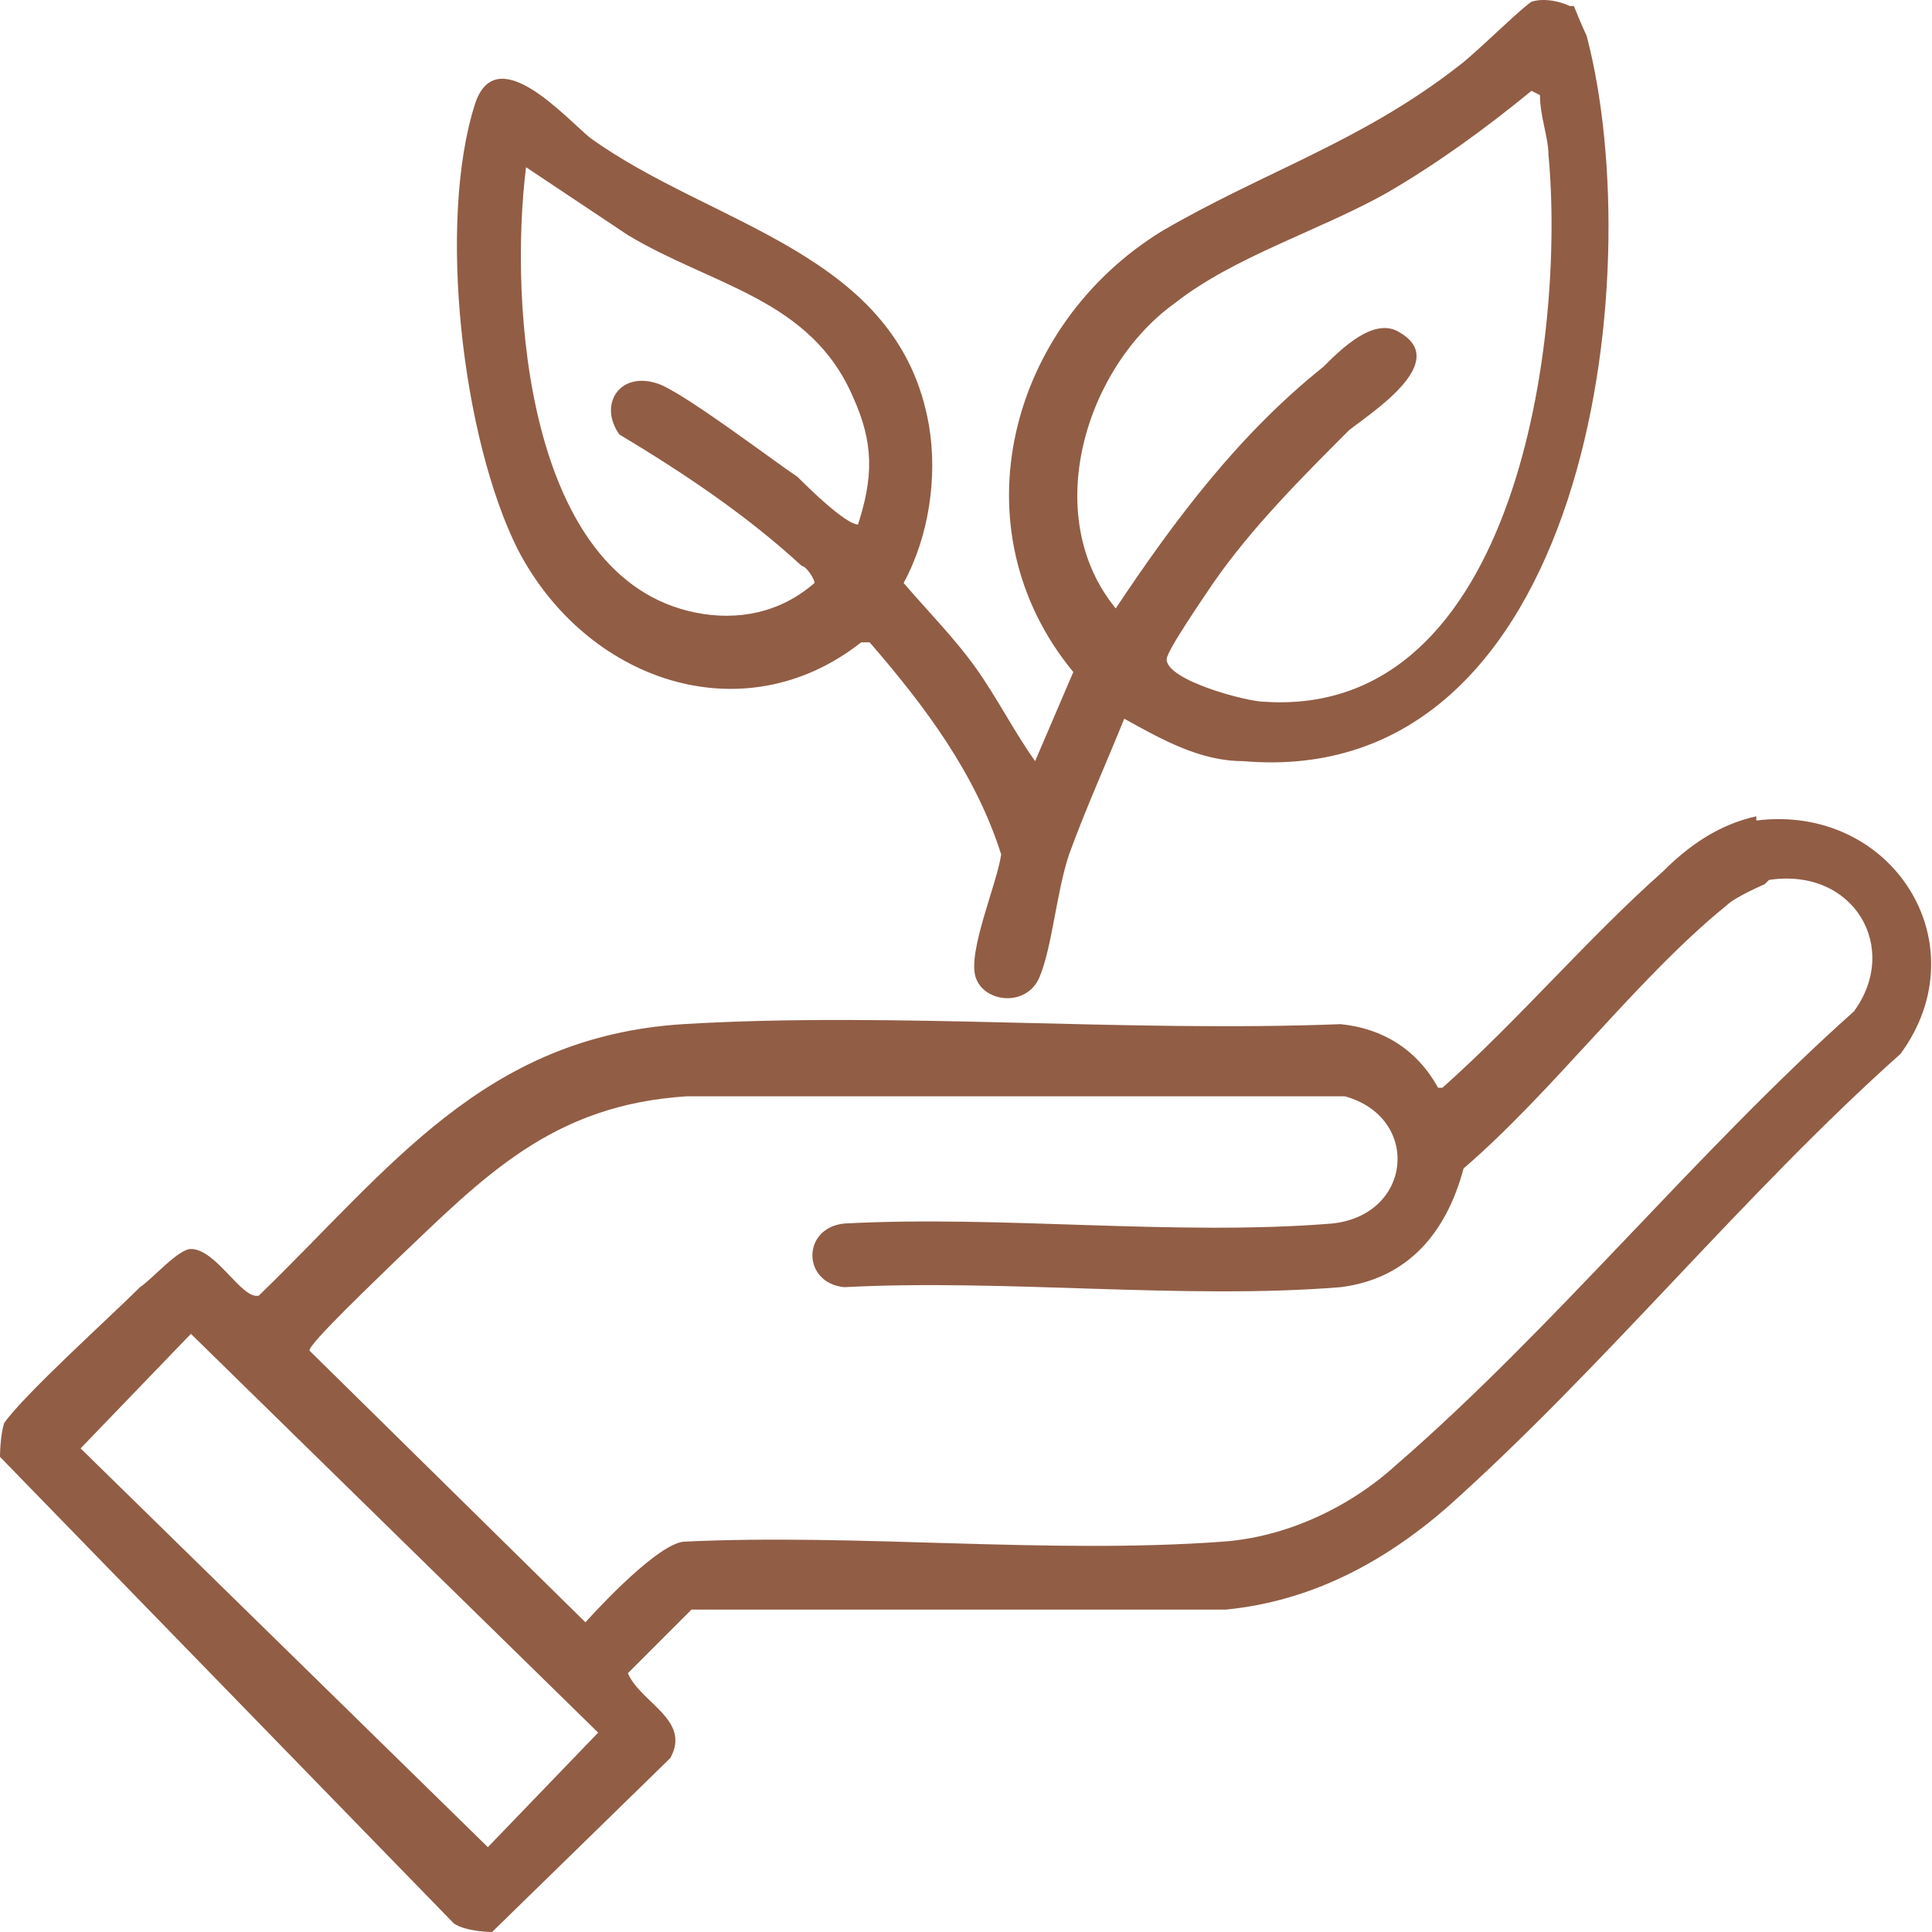 <svg xmlns="http://www.w3.org/2000/svg" fill="none" viewBox="0 0 100 100" height="100" width="100">
<path fill="#915D45" d="M90.906 42.47C97.933 41.592 102.544 48.838 98.372 54.547C90.248 61.793 83.001 70.796 74.877 78.042C71.583 80.897 67.85 82.873 63.459 83.312H35.792L32.498 86.606C33.157 88.143 35.792 89.021 34.694 90.997L25.471 100C25.471 100 24.154 100 23.495 99.561L0 75.407C0 75.407 0 74.309 0.22 73.65C1.317 72.113 5.709 68.161 7.246 66.624C7.905 66.185 9.222 64.648 9.881 64.648C11.199 64.648 12.516 67.283 13.394 67.063C20.201 60.476 25.032 53.669 35.352 53.01C46.331 52.351 58.189 53.449 69.387 53.01C71.583 53.23 73.34 54.327 74.438 56.304H74.657C78.61 52.79 82.123 48.618 86.076 45.105C87.393 43.788 88.93 42.69 90.906 42.251V42.47ZM91.345 45.764C91.345 45.764 89.808 46.422 89.369 46.862C84.758 50.594 80.366 56.523 75.755 60.476C74.877 63.769 72.901 66.185 69.387 66.624C61.263 67.283 52.041 66.185 43.697 66.624C41.501 66.404 41.501 63.55 43.697 63.33C51.821 62.891 60.824 63.989 68.948 63.33C73.12 62.891 73.559 57.841 69.607 56.743H35.572C28.545 57.182 25.032 60.915 20.421 65.306C19.762 65.965 15.81 69.698 16.029 69.918L30.302 83.971C30.302 83.971 33.815 80.018 35.352 79.799C44.355 79.36 54.236 80.457 63.239 79.799C66.533 79.579 69.826 78.042 72.242 75.846C80.366 68.82 87.832 59.597 95.957 52.351C98.372 49.057 95.957 44.886 91.565 45.544L91.345 45.764ZM9.881 69.039L4.172 74.968L25.252 95.609L30.961 89.68L9.881 69.039Z"></path>
<path fill="#915D45" d="M81.464 0.311C81.464 0.311 81.903 1.408 82.123 1.848C85.417 14.364 82.123 40.933 64.337 39.396C62.141 39.396 60.165 38.298 58.189 37.2C57.31 39.396 56.212 41.811 55.334 44.227C54.675 46.203 54.456 49.057 53.797 50.594C53.138 52.132 50.943 51.912 50.503 50.594C50.064 49.277 51.601 45.764 51.821 44.227C50.503 40.055 47.868 36.541 45.014 33.248H44.575C38.426 38.078 30.302 35.224 26.789 28.417C23.934 22.708 22.617 11.509 24.593 5.361C25.691 2.067 29.204 6.02 30.522 7.118C36.889 11.729 46.551 13.046 48.088 22.049C48.527 24.684 48.088 27.758 46.771 30.174C48.088 31.71 49.406 33.028 50.503 34.565C51.601 36.102 52.48 37.859 53.578 39.396L55.554 34.785C49.406 27.319 52.26 16.779 60.165 11.948C65.435 8.874 70.485 7.337 75.536 3.385C76.414 2.726 78.61 0.53 79.269 0.091C79.927 -0.129 80.805 0.091 81.245 0.311H81.464ZM79.269 4.702C76.853 6.678 74.438 8.435 71.803 9.972C68.289 11.948 63.898 13.266 60.824 15.681C56.212 18.975 53.797 26.66 57.75 31.491C60.824 26.88 64.117 22.488 68.509 18.975C69.387 18.096 71.144 16.34 72.462 17.218C75.096 18.755 70.924 21.39 69.826 22.269C67.411 24.684 64.776 27.319 62.8 30.174C62.361 30.832 60.385 33.687 60.385 34.126C60.385 35.224 64.557 36.322 65.435 36.322C78.61 37.2 81.025 17.218 80.147 7.996C80.147 7.118 79.708 6.02 79.708 4.922L79.269 4.702ZM44.355 27.319C45.233 24.684 45.233 22.927 44.136 20.512C41.94 15.462 36.889 14.803 32.498 12.168L27.228 8.655C26.35 15.681 27.228 29.954 36.011 31.71C38.207 32.15 40.403 31.71 42.159 30.174C42.159 29.954 41.72 29.295 41.501 29.295C38.646 26.66 35.352 24.464 32.059 22.488C30.961 20.951 32.059 19.194 34.035 19.853C35.352 20.292 39.964 23.806 41.281 24.684C41.72 25.123 44.136 27.538 44.575 27.099L44.355 27.319Z"></path>
</svg>
